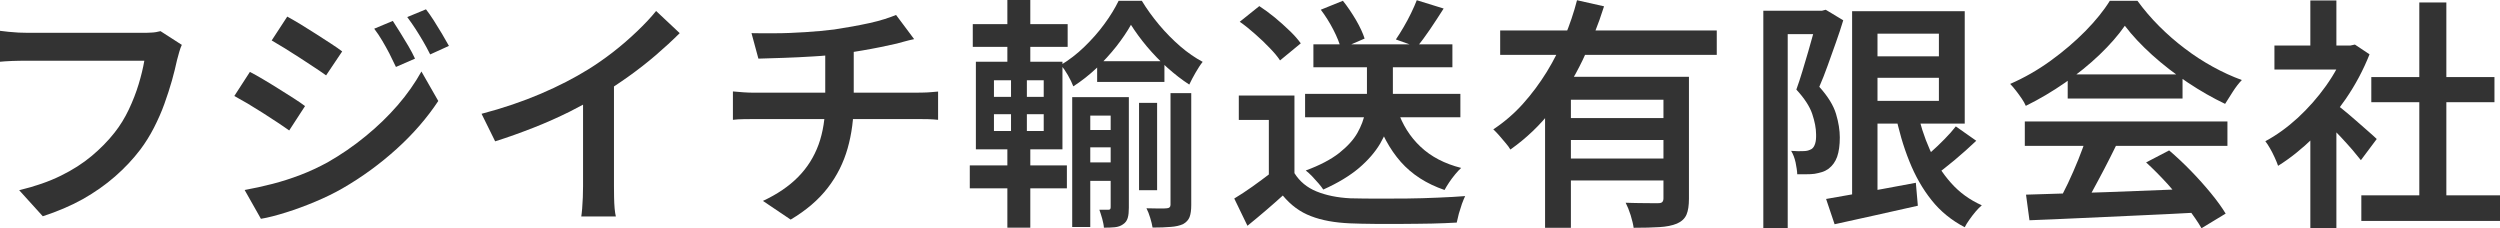 <?xml version="1.0" encoding="UTF-8"?>
<svg id="_レイヤー_2" data-name="レイヤー 2" xmlns="http://www.w3.org/2000/svg" viewBox="0 0 225.54 20.59">
  <defs>
    <style>
      .cls-1 {
        fill: #333;
        stroke-width: 0px;
      }
    </style>
  </defs>
  <g id="OBJECTS">
    <g>
      <path class="cls-1" d="M16.41,4.03c-.09.19-.17.41-.24.66-.07.25-.14.49-.2.73-.12.56-.27,1.17-.46,1.85-.19.67-.42,1.38-.68,2.1-.26.73-.58,1.44-.94,2.15-.36.7-.77,1.36-1.22,1.96-.66.87-1.42,1.68-2.29,2.44-.87.76-1.84,1.44-2.92,2.05-1.08.6-2.28,1.11-3.6,1.54l-2.13-2.35c1.45-.35,2.71-.79,3.76-1.31,1.06-.52,1.98-1.11,2.77-1.77.79-.66,1.48-1.36,2.07-2.11.5-.63.93-1.33,1.29-2.09s.66-1.53.89-2.29c.23-.76.4-1.47.51-2.11H2.49c-.48,0-.95,0-1.4.02-.45.02-.81.04-1.09.07v-2.79c.22.03.48.06.77.09.29.03.59.05.9.07.31.01.58.02.81.02h10.43c.21,0,.45,0,.74-.02.29-.01.56-.06.83-.13l1.94,1.25Z"/>
      <path class="cls-1" d="M22.55,6.49c.37.19.78.42,1.23.69.45.27.92.55,1.39.85.47.29.91.57,1.33.84s.76.5,1.02.7l-1.43,2.2c-.31-.22-.67-.47-1.08-.74-.41-.27-.85-.55-1.31-.85-.46-.29-.92-.57-1.36-.84-.45-.26-.85-.49-1.2-.68l1.41-2.18ZM22.07,17.14c.82-.15,1.66-.33,2.51-.55.85-.22,1.69-.49,2.53-.81s1.64-.7,2.42-1.12c1.23-.7,2.38-1.49,3.45-2.37,1.07-.87,2.03-1.8,2.89-2.79.86-.99,1.57-2.01,2.15-3.05l1.52,2.66c-1,1.51-2.24,2.95-3.74,4.31-1.5,1.36-3.14,2.56-4.93,3.59-.75.43-1.56.82-2.44,1.19-.88.37-1.75.69-2.61.96-.86.27-1.62.47-2.28.58l-1.47-2.6ZM25.92,1.5c.35.19.76.43,1.21.7.45.28.92.57,1.39.87.47.3.91.59,1.33.86.42.27.76.51,1.02.71l-1.45,2.16c-.29-.21-.65-.45-1.07-.73-.42-.28-.85-.56-1.31-.86-.46-.29-.9-.58-1.34-.85-.44-.27-.84-.51-1.19-.71l1.41-2.16ZM35.44,1.89c.19.29.41.64.66,1.04.25.4.49.81.74,1.22.24.41.44.79.6,1.14l-1.72.75c-.21-.44-.41-.85-.6-1.23-.2-.38-.41-.76-.63-1.13-.22-.37-.46-.74-.73-1.09l1.67-.7ZM38.43.84c.22.28.45.61.7,1,.25.39.49.79.74,1.2.24.41.45.78.63,1.1l-1.69.77c-.22-.44-.44-.85-.66-1.22s-.44-.74-.67-1.09c-.23-.35-.47-.7-.74-1.06l1.69-.7Z"/>
      <path class="cls-1" d="M43.43,10.27c1.95-.51,3.73-1.12,5.35-1.81s3.04-1.43,4.27-2.19c.76-.47,1.52-1,2.28-1.59.76-.59,1.47-1.21,2.14-1.85.67-.64,1.25-1.25,1.72-1.84l2.13,2c-.66.66-1.38,1.32-2.16,1.99-.78.67-1.59,1.3-2.43,1.9-.84.6-1.7,1.17-2.56,1.69-.82.48-1.75.98-2.77,1.5-1.03.51-2.12,1-3.27,1.45s-2.31.87-3.46,1.23l-1.23-2.49ZM52.6,7.57l2.79-.7v9.94c0,.31,0,.64.01,1,0,.36.03.7.05,1.01.03.31.07.55.11.71h-3.12c.03-.16.05-.4.08-.71.02-.32.04-.65.06-1.01.01-.36.02-.69.02-1V7.57Z"/>
      <path class="cls-1" d="M66.13,8.25c.29.03.62.05.97.08s.7.03,1.03.03h14.59c.16,0,.36,0,.6-.01.24,0,.48-.02.73-.04s.44-.04.58-.05v2.55c-.28-.03-.58-.05-.91-.06-.33,0-.65-.01-.96-.01h-14.61c-.34,0-.69,0-1.06.01-.37,0-.69.03-.97.06v-2.55ZM67.8,2.99c.56.01,1.27.02,2.13.01.87,0,1.77-.04,2.72-.1s1.81-.14,2.61-.24c.54-.09,1.09-.18,1.63-.27.54-.1,1.06-.2,1.56-.31.5-.11.95-.23,1.36-.36s.76-.26,1.03-.37l1.63,2.18c-.34.07-.64.15-.9.22-.26.07-.48.13-.66.18-.45.1-.95.21-1.48.32-.54.11-1.09.21-1.67.31-.58.1-1.16.19-1.73.27-.84.12-1.72.21-2.65.26-.93.06-1.83.1-2.69.13-.87.03-1.62.05-2.27.07l-.62-2.29ZM68.82,18.13c1.29-.6,2.35-1.32,3.18-2.16.83-.84,1.44-1.81,1.85-2.93.4-1.11.6-2.38.6-3.81v-4.66l2.57-.31v4.93c0,1.5-.18,2.89-.55,4.19-.37,1.3-.96,2.49-1.79,3.56-.83,1.08-1.95,2.04-3.35,2.87l-2.51-1.69Z"/>
      <path class="cls-1" d="M87.49,14.92h8.76v2.07h-8.76v-2.07ZM87.76,2.18h8.56v2.05h-8.56v-2.05ZM88.04,5.57h7.81v7.9h-7.81v-7.9ZM89.67,7.24v1.5h4.49v-1.5h-4.49ZM89.67,10.3v1.52h4.49v-1.52h-4.49ZM90.88,0h2.07v6.38h-2.07V0ZM91.21,6.4h1.43v6.2h.31v7.94h-2.07v-7.94h.33v-6.2ZM102.04,2.22c-.35.63-.8,1.29-1.33,1.97-.54.68-1.13,1.33-1.79,1.96-.66.62-1.36,1.17-2.09,1.64-.12-.31-.28-.65-.49-1.01-.21-.37-.42-.67-.63-.92.73-.44,1.44-.98,2.11-1.63.67-.65,1.28-1.33,1.81-2.06.54-.73.96-1.43,1.29-2.1h2.09c.45.75.98,1.47,1.57,2.18.59.7,1.23,1.35,1.9,1.93.67.58,1.35,1.04,2.02,1.4-.21.26-.42.59-.64.97-.22.38-.41.74-.57,1.08-.66-.43-1.32-.94-1.98-1.53-.66-.59-1.27-1.23-1.84-1.9-.56-.67-1.04-1.33-1.44-1.96ZM96.73,8.76h4.14v1.67h-2.51v10.05h-1.63v-11.73ZM97.77,11.73h3.23v1.56h-3.23v-1.56ZM97.77,14.65h3.23v1.67h-3.23v-1.67ZM98.98,5.52h6.07v1.87h-6.07v-1.87ZM100.19,8.76h1.65v9.99c0,.37-.03.67-.1.91-.07.24-.21.44-.43.58-.21.15-.45.23-.74.26-.29.03-.61.04-.98.04-.01-.22-.07-.49-.15-.8-.09-.32-.18-.59-.26-.82h.84c.12,0,.18-.07.18-.22v-9.94ZM102.76,9.28h1.63v7.88h-1.63v-7.88ZM105.6,8.4h1.87v10.1c0,.45-.05.81-.15,1.08-.1.26-.3.48-.59.64-.29.13-.66.22-1.11.25-.45.04-.99.06-1.64.06-.04-.25-.11-.54-.21-.87-.1-.33-.21-.62-.34-.87.41.01.79.02,1.14.02s.59,0,.7-.02c.22-.01.33-.12.33-.31v-10.08Z"/>
      <path class="cls-1" d="M116.78,15.62c.47.75,1.13,1.3,1.99,1.65.86.35,1.87.56,3.05.62.63.01,1.39.03,2.27.03s1.81,0,2.78-.01c.98-.01,1.93-.04,2.85-.08.92-.04,1.75-.08,2.46-.14-.09.18-.18.41-.29.7-.1.29-.19.59-.28.89-.08.3-.14.57-.19.8-.66.04-1.41.07-2.24.09-.84.01-1.7.03-2.58.03-.89,0-1.75,0-2.58,0-.84,0-1.58-.03-2.22-.05-1.38-.06-2.56-.27-3.53-.65-.98-.37-1.82-.99-2.54-1.86-.48.44-.99.88-1.51,1.33s-1.08.91-1.68,1.4l-1.19-2.46c.51-.31,1.06-.66,1.63-1.07s1.12-.81,1.65-1.22h2.16ZM116.78,8.62v8.03h-2.31v-5.83h-2.71v-2.2h5.02ZM111.85,1.96l1.76-1.41c.45.29.92.64,1.4,1.03s.92.8,1.34,1.2c.42.4.75.78,1,1.13l-1.87,1.54c-.22-.34-.53-.71-.94-1.13-.4-.42-.84-.84-1.31-1.25-.47-.42-.93-.79-1.39-1.11ZM117.74,8.47h14.01v2.11h-14.01v-2.11ZM123.31,4.99h2.35v3.48c0,.69-.08,1.42-.24,2.19s-.47,1.54-.91,2.3c-.45.76-1.09,1.5-1.91,2.2-.83.7-1.9,1.35-3.22,1.94-.1-.16-.25-.35-.43-.56-.18-.21-.37-.42-.57-.63-.2-.21-.39-.38-.58-.53,1.28-.47,2.28-1,3.02-1.58.74-.59,1.29-1.19,1.64-1.81s.58-1.24.69-1.84c.11-.6.17-1.17.17-1.69v-3.45ZM118.49,4h12.54v2.07h-12.54v-2.07ZM119.15.88l2-.81c.41.51.8,1.09,1.18,1.73.37.64.63,1.2.78,1.68l-2.13.92c-.12-.48-.35-1.06-.69-1.72-.34-.66-.72-1.26-1.13-1.8ZM126.08,9.94c.44,1.31,1.13,2.41,2.08,3.3.95.9,2.17,1.53,3.66,1.91-.18.16-.36.36-.55.59-.19.23-.37.47-.53.71-.16.24-.3.47-.42.69-1.63-.56-2.94-1.4-3.95-2.54-1-1.14-1.77-2.56-2.3-4.26l2-.42ZM127.82.02l2.42.75c-.4.63-.81,1.26-1.23,1.88-.43.62-.81,1.15-1.17,1.59l-1.91-.68c.22-.32.45-.69.69-1.1.24-.41.47-.83.68-1.27s.39-.83.52-1.18Z"/>
      <path class="cls-1" d="M142.27.02l2.44.55c-.51,1.63-1.16,3.25-1.93,4.85s-1.69,3.1-2.77,4.49c-1.08,1.39-2.33,2.58-3.75,3.58-.1-.18-.25-.38-.44-.6-.19-.23-.38-.45-.57-.67-.19-.22-.37-.4-.53-.55.98-.65,1.87-1.41,2.67-2.3.8-.89,1.51-1.85,2.15-2.88.63-1.03,1.17-2.1,1.63-3.19.45-1.09.82-2.18,1.1-3.27ZM135.34,2.75h19.54v2.2h-19.54v-2.2ZM139.39,6.93h11.15v2.07h-8.82v11.55h-2.33V6.93ZM141.13,10.65h9.77v1.98h-9.77v-1.98ZM141.13,14.3h9.77v1.98h-9.77v-1.98ZM150.06,6.93h2.31v11c0,.6-.07,1.08-.22,1.43-.15.35-.43.62-.86.81-.43.18-.96.28-1.59.32-.64.04-1.41.06-2.32.06-.04-.32-.14-.7-.27-1.14-.14-.44-.29-.81-.45-1.12.41.01.81.03,1.21.03s.75.01,1.06.01h.66c.18,0,.3-.03.37-.1.07-.07.11-.18.11-.34V6.93Z"/>
      <path class="cls-1" d="M159.08.97h5.52v2.11h-3.32v17.49h-2.2V.97ZM163.94.97h.42l.35-.09,1.58.95c-.19.63-.41,1.3-.66,2-.25.7-.5,1.4-.75,2.1-.25.7-.5,1.33-.75,1.9.78.87,1.28,1.68,1.51,2.45.23.77.34,1.48.34,2.12,0,.7-.08,1.28-.24,1.74-.16.45-.42.81-.77,1.08-.18.13-.37.23-.59.3-.22.07-.45.12-.68.16-.22.03-.47.04-.74.04h-.82c-.01-.31-.07-.66-.15-1.07-.09-.4-.22-.75-.4-1.04.23.01.45.03.64.03.19,0,.36,0,.51-.01.13,0,.26-.02.37-.05.12-.04.23-.08.33-.14.15-.1.25-.27.32-.5.07-.23.09-.5.08-.83,0-.54-.12-1.15-.35-1.84-.23-.68-.71-1.41-1.43-2.19.18-.5.36-1.04.54-1.64.18-.59.36-1.19.53-1.78.17-.59.33-1.15.47-1.67.15-.52.26-.96.35-1.33v-.7ZM164.74,17.95c.67-.12,1.45-.25,2.33-.41.88-.15,1.82-.32,2.81-.5.99-.18,1.98-.36,2.96-.55l.18,2.07c-1.31.29-2.61.59-3.93.88-1.31.29-2.5.56-3.58.79l-.77-2.29ZM167.09,1.01h2.29v17.4h-2.29V1.01ZM168.41,1.01h8.84v10.14h-8.84v-2.05h6.51V3.04h-6.51V1.01ZM168.41,5.08h7.77v1.94h-7.77v-1.94ZM172.92,9.81c.28,1.32.67,2.55,1.18,3.69.51,1.14,1.14,2.14,1.91,3,.77.87,1.7,1.54,2.78,2.02-.18.15-.36.34-.56.57-.2.23-.38.48-.56.73-.18.25-.32.48-.42.68-1.19-.62-2.19-1.43-2.99-2.44-.81-1.01-1.48-2.19-2.01-3.52-.54-1.33-.96-2.8-1.29-4.4l1.96-.33ZM176.44,11.4l1.85,1.3c-.62.59-1.27,1.17-1.95,1.74-.68.57-1.31,1.06-1.88,1.45l-1.45-1.14c.35-.29.74-.63,1.17-1.01.43-.38.84-.77,1.24-1.18.4-.4.74-.79,1.02-1.15Z"/>
      <path class="cls-1" d="M191.69,2.33c-.59.85-1.35,1.72-2.28,2.61s-1.97,1.73-3.11,2.52c-1.14.79-2.32,1.49-3.54,2.09-.09-.21-.21-.43-.37-.66-.16-.23-.33-.47-.51-.7-.18-.23-.35-.44-.53-.62,1.28-.56,2.49-1.25,3.65-2.09,1.16-.84,2.2-1.73,3.13-2.67.93-.95,1.67-1.86,2.21-2.74h2.49c.59.81,1.24,1.57,1.97,2.3.73.73,1.5,1.4,2.31,2.01.81.62,1.65,1.16,2.52,1.64.87.48,1.74.88,2.62,1.2-.28.29-.55.64-.8,1.03-.26.4-.49.77-.71,1.12-1.11-.53-2.24-1.17-3.39-1.94-1.14-.76-2.21-1.59-3.19-2.47-.98-.89-1.8-1.76-2.46-2.63ZM182.67,10.96h18.28v2.2h-18.28v-2.2ZM182.8,17.56c1.31-.04,2.82-.09,4.53-.14,1.72-.05,3.53-.11,5.43-.19,1.91-.07,3.79-.15,5.65-.22l-.07,2.16c-1.82.1-3.65.19-5.49.27-1.84.08-3.6.16-5.27.24s-3.17.14-4.49.19l-.31-2.31ZM188.23,12.39l2.68.73c-.34.69-.69,1.4-1.07,2.12s-.75,1.42-1.12,2.09c-.37.67-.73,1.26-1.07,1.77l-2.07-.68c.32-.56.65-1.18.98-1.88.33-.7.64-1.41.94-2.15.29-.73.54-1.4.73-2ZM186.54,6.71h10.36v2.18h-10.36v-2.18ZM193.62,14.65l2.07-1.08c.67.57,1.33,1.19,1.98,1.86.65.67,1.24,1.33,1.79,2,.55.67.99,1.28,1.33,1.84l-2.18,1.32c-.32-.56-.75-1.18-1.29-1.88-.54-.7-1.13-1.4-1.77-2.11-.65-.71-1.29-1.36-1.94-1.95Z"/>
      <path class="cls-1" d="M211.57,4.11h.46l.42-.09,1.32.88c-.56,1.41-1.27,2.75-2.15,4.03s-1.84,2.43-2.89,3.47c-1.06,1.03-2.13,1.89-3.21,2.56-.07-.22-.18-.47-.31-.76s-.27-.56-.42-.82c-.15-.26-.29-.48-.42-.64,1.01-.54,1.99-1.25,2.93-2.11.94-.87,1.78-1.82,2.53-2.87.75-1.05,1.33-2.12,1.74-3.2v-.44ZM205.19,4.11h7.24v2.16h-7.24v-2.16ZM208.43.04h2.35v5.08h-2.35V.04ZM208.43,11.37l2.35-2.79v11.99h-2.35v-9.2ZM210.54,9.24c.19.13.47.35.84.65.37.3.76.63,1.17.99s.79.69,1.13.99c.34.3.59.52.74.67l-1.43,1.91c-.21-.26-.47-.58-.79-.96-.32-.37-.67-.75-1.03-1.14-.37-.39-.72-.75-1.06-1.1-.34-.34-.62-.63-.86-.85l1.3-1.17ZM213.03,17.62h12.52v2.31h-12.52v-2.31ZM213.93,6.95h11.11v2.27h-11.11v-2.27ZM218.26.22h2.44v18.52h-2.44V.22Z"/>
    </g>
  </g>
</svg>